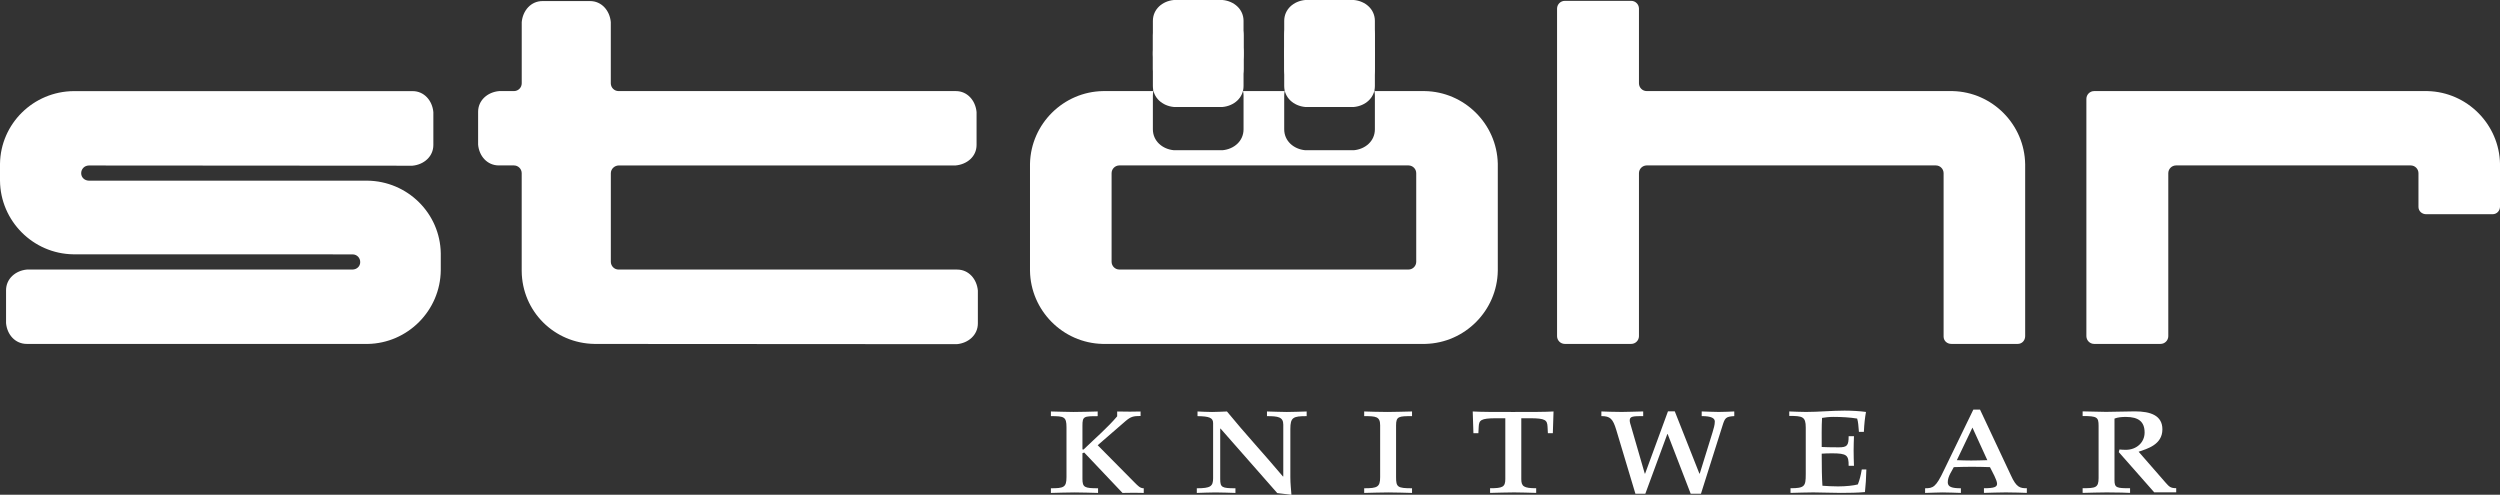 <svg xmlns="http://www.w3.org/2000/svg" id="b" viewBox="0 0 792.65 156.86"><rect x="0" y="0" width="792.65" height="156.86" fill="#333333" stroke="none"/><g id="c"><path d="M661.51,106.62c.03,1.34,1.12,2.42,2.47,2.42h21.03c1.35,0,2.44-1.08,2.47-2.42v-51.7c0-1.35,1.08-2.44,2.42-2.47h74.43c1.35,0,2.44,1.08,2.47,2.42v10.77c.03,1.34,1.12,2.28,2.47,2.28h21.03c1.35,0,2.34-1.08,2.36-2.42v-13.43c-.19-12.57-10.36-22.89-23-23.19h-105.68c-1.35,0-2.44,1.08-2.47,2.42v75.33h0Z" style="fill:#fff;"></path><path d="M493.68,106.62c.03,1.34,1.12,2.42,2.47,2.42h21.03c1.35,0,2.44-1.08,2.47-2.42v-51.7c0-1.35,1.08-2.44,2.42-2.47h91.7c1.35,0,2.44,1.08,2.47,2.42v51.89c.03,1.34,1.12,2.28,2.47,2.28h21.03c1.35,0,2.34-1.08,2.36-2.42v-54.55c-.19-12.57-10.36-22.89-23-23.19h-96.98c-1.35,0-2.44-1.08-2.47-2.42V2.69c-.03-1.34-1.12-2.42-2.47-2.42h-21.03c-1.35,0-2.44,1.08-2.47,2.42v103.94h0Z" style="fill:#fff;"></path><path d="M188.45,109.04c-12.69-.19-22.93-10.29-23.04-23.1v-31.07c-.03-1.34-1.12-2.42-2.47-2.42h-4.78c-3.66,0-6.24-2.93-6.57-6.58v-10.42c0-3.66,3-6.24,6.65-6.57h4.76c1.34-.03,2.42-1.12,2.42-2.47V7c.34-3.65,2.91-6.66,6.57-6.66h15.1c3.66,0,6.24,3,6.57,6.66v19.46c.03,1.34,1.12,2.42,2.47,2.42h106.93c3.66,0,6.24,3,6.57,6.66v10.42c0,3.66-3,6.17-6.65,6.5h-106.82c-1.34.03-2.49,1.12-2.49,2.47v28.12c.03,1.34,1.12,2.42,2.47,2.42h107.33c3.66,0,6.24,3,6.57,6.66v10.42c0,3.66-3,6.24-6.65,6.57l-114.93-.07h0Z" style="fill:#fff;"></path><path d="M8.49,109.04c-3.66,0-6.24-2.93-6.57-6.59v-10.42c0-3.66,3-6.24,6.65-6.57h103.22c1.34-.03,2.42-1.01,2.42-2.35s-.98-2.42-2.4-2.46l-88.61-.02c-12.69-.19-23.08-10.55-23.2-23.35v-5.35c.19-12.69,10.55-22.93,23.35-23.04h107.48c3.66,0,6.24,3,6.57,6.66v10.42c0,3.66-3,6.24-6.65,6.57l-102.61-.07c-1.41.05-2.4,1.13-2.4,2.46s1.08,2.32,2.42,2.35h88.24c12.81.12,23.16,10.36,23.35,23.04v5.35c-.12,12.81-10.51,23.19-23.2,23.38H8.49Z" style="fill:#fff;"></path><path d="M387.62,23.95c3.65-.34,6.66-2.91,6.66-6.64V6.64c0-3.72-3.01-6.3-6.66-6.64h-15.43c-3.65.34-6.66,2.91-6.66,6.64v10.68c0,3.72,3.01,6.3,6.66,6.64h15.43Z" style="fill:#fff;"></path><path d="M429.26,23.95c3.65-.34,6.66-2.91,6.66-6.64V6.64c0-3.72-3.01-6.3-6.66-6.64h-15.43c-3.65.34-6.66,2.91-6.66,6.64v10.68c0,3.72,3.01,6.3,6.66,6.64h15.43Z" style="fill:#fff;"></path><path d="M387.62,28.52c3.65-.34,6.66-2.91,6.66-6.64v-10.68c0-3.72-3.01-6.3-6.66-6.64h-15.43c-3.65.34-6.66,2.91-6.66,6.64v10.68c0,3.72,3.01,6.3,6.66,6.64h15.43Z" style="fill:#fff;"></path><path d="M429.26,28.52c3.65-.34,6.66-2.91,6.66-6.64v-10.68c0-3.72-3.01-6.3-6.66-6.64h-15.43c-3.65.34-6.66,2.91-6.66,6.64v10.68c0,3.72,3.01,6.3,6.66,6.64h15.43Z" style="fill:#fff;"></path><path d="M387.62,33.92c3.65-.34,6.66-2.91,6.66-6.64v-10.68c0-3.72-3.01-6.3-6.66-6.64h-15.43c-3.65.34-6.66,2.91-6.66,6.64v10.68c0,3.72,3.01,6.3,6.66,6.64h15.43Z" style="fill:#fff;"></path><path d="M429.26,33.92c3.65-.34,6.66-2.91,6.66-6.64v-10.68c0-3.72-3.01-6.3-6.66-6.64h-15.43c-3.65.34-6.66,2.91-6.66,6.64v10.68c0,3.72,3.01,6.3,6.66,6.64h15.43Z" style="fill:#fff;"></path><path d="M387.62,47.63c3.65-.34,6.66-2.91,6.66-6.64v-10.68c0-3.72-3.01-6.3-6.66-6.64h-15.43c-3.65.34-6.66,2.91-6.66,6.64v10.68c0,3.72,3.01,6.3,6.66,6.64h15.43ZM429.26,47.63c3.65-.34,6.66-2.91,6.66-6.64v-10.68c0-3.72-3.01-6.3-6.66-6.64h-15.43c-3.65.34-6.66,2.91-6.66,6.64v10.68c0,3.72,3.01,6.3,6.66,6.64h15.43ZM446.61,52.45c1.34.03,2.42,1.12,2.42,2.47v28.12c-.03,1.34-1.12,2.42-2.47,2.42h-91.65c-1.35,0-2.44-1.08-2.47-2.42v-28.12c0-1.35,1.08-2.44,2.42-2.47h91.75ZM451.89,109.04c12.64-.3,22.81-10.62,23-23.19v-33.97c-.3-12.64-10.62-22.81-23.19-23h-101.94c-12.57.19-22.89,10.36-23.19,23v33.97c.19,12.57,10.36,22.89,23,23.19h102.33Z" style="fill:#fff; fill-rule:evenodd;"></path><path d="M348.03,130.46c-2.7.05-4.72.16-7.64.16-2.25,0-4.1-.11-7.19-.16v1.48c4.16,0,4.94.16,4.94,3.53v15.81c0,3.27-.9,3.53-4.94,3.53v1.48c2.53-.05,5.06-.16,7.53-.16s5,.11,7.42.16v-1.48c-4.27,0-4.95-.26-4.95-3v-8.12l.56-.21,12.14,12.81c1.24,0,2.47-.05,3.71-.05,1.01,0,2.02.05,3.03.05v-1.48c-1.18,0-1.8-.74-2.87-1.79l-11.74-11.86,8.88-7.69c1.63-1.37,2.42-1.58,4.72-1.58v-1.42c-1.24,0-2.42.05-3.37.05-1.35,0-2.42-.05-4.05-.05v1.53c-3.03,3.58-6.63,6.64-10.67,10.54l-.34-.05v-7.54c0-2.95.45-3,4.83-3v-1.48h0Z" style="fill:#fff;"></path><path d="M384.63,151.59c0,2.64-.84,3.22-5.17,3.22v1.48c1.91-.05,3.93-.16,5.9-.16,2.14,0,4.27.11,6.35.16v-1.48c-4.27,0-4.83-.26-4.83-2.9v-16.02h.11l17.98,20.45,4.49.53c-.11-1.74-.34-3.48-.34-5.59v-15.28c0-3.69.9-4.06,5.17-4.06v-1.48c-2.13.05-4.16.16-6.29.16-1.8,0-3.99-.11-6.29-.16v1.48c3.54,0,5.17.26,5.17,2.69v16.44h-.11c-5.79-6.9-12.02-13.6-17.75-20.61-1.52.05-3.26.16-4.72.16-1.8,0-3.15-.11-4.61-.16v1.48c3.76.05,4.94.53,4.94,2.21v17.44h0Z" style="fill:#fff;"></path><path d="M437.59,151.28c0,3.16-.9,3.53-5.06,3.53v1.48c2.58-.05,5.11-.16,7.7-.16s5,.11,7.47.16v-1.48c-4.61,0-5.06-.37-5.06-3.53v-16.44c0-2.85.9-2.9,5.06-2.9v-1.48c-3.09.05-5.06.16-7.75.16-2.92,0-5.39-.11-7.42-.16v1.48c3.71,0,5.06.11,5.06,2.9v16.44h0Z" style="fill:#fff;"></path><path d="M472.45,156.28c2.53-.05,5.11-.16,7.64-.16,2.36,0,4.66.11,6.97.16v-1.48c-3.93,0-4.72-.58-4.72-2.9v-19.29h2.81c4.89,0,5.39.63,5.51,2.64l.11,2.11h1.57l.22-6.9c-2.7.16-6.74.16-12.81.16s-10.11,0-12.81-.16l.22,6.9h1.57l.11-2.11c.11-2,.62-2.64,5.51-2.64h2.92v19.29c0,2.53-.9,2.9-4.83,2.9v1.48h0Z" style="fill:#fff;"></path><path d="M528.85,130.41l-7.25,19.76h-.11l-4.38-15.13c-.17-.53-.39-1.21-.39-1.74,0-1.32,1.07-1.37,4.27-1.37v-1.48c-2.64.05-5.06.16-6.8.16-2.81,0-4.89-.11-6.46-.16v1.48c2.81,0,3.65.84,4.72,4.37l6.07,20.24h3.15l6.97-18.92h.11l7.3,18.92h3.26l6.8-21.5c.79-2.53,1.01-2.95,3.76-3.11v-1.48c-1.29.05-2.92.16-4.94.16-1.69,0-3.37-.11-5.39-.16v1.48c3.15,0,4.16.69,4.16,1.74s-.39,2.27-.73,3.43l-4.05,13.07h-.11l-7.81-19.76h-2.13Z" style="fill:#fff;"></path><path d="M572.53,150.43c0,3.74-.34,4.37-4.83,4.37v1.48c2.75-.05,4.72-.16,7.25-.16,2.7,0,5.45.16,8.71.16,2.64,0,5.39-.05,7.64-.26.22-2.06.39-4.48.45-7.17h-1.46c-.28,1.74-.67,3.32-1.24,4.74-1.35.37-3.82.63-6.29.63-1.91,0-3.43-.11-4.94-.21-.17-2.48-.23-5.96-.23-10.17.9-.05,1.8-.11,3.2-.11,4.89,0,5.34.63,5.34,3.95h1.69c-.06-1.48-.11-3.27-.11-4.9,0-1.42.06-3.06.11-4.48h-1.69c0,2.95-.45,3.53-3.15,3.53s-4.1-.05-5.39-.11c0-3.06-.06-6.48.11-9.22,1.01-.16,2.19-.32,3.54-.32,2.7,0,5.39.16,7.59.53.34,1.11.39,2.21.56,4.22h1.57c.11-2.53.34-4.53.67-6.32-1.8-.26-4.55-.42-6.8-.42-2.02,0-4.1.11-6.13.21-2.02.11-4.04.21-6.12.21-1.97,0-3.54-.11-5.28-.16v1.42c4.21,0,5.23.21,5.23,3.69v14.86h0Z" style="fill:#fff;"></path><path d="M625.66,129.88l-9.33,19.24c-2.53,5.37-3.43,5.69-5.96,5.69v1.48c2.53-.05,3.82-.16,5.51-.16,2.02,0,3.99.11,5.84.16v-1.48c-2.86,0-4.16-.42-4.16-1.9,0-1.95,1.4-3.69,1.91-4.8,1.91-.05,3.82-.11,5.68-.11,1.97,0,3.88.05,5.79.11.73,1.48,2.25,4.11,2.25,5.27,0,1-.84,1.42-4.16,1.42v1.48c2.47-.05,4.55-.16,6.91-.16s5.79.11,6.69.16v-1.48c-2.13,0-3.31-.21-5.06-4.11l-9.78-20.82h-2.14ZM625.38,135.57l4.72,10.33c-1.85.05-3.32.11-5.11.11-1.63,0-3.09-.05-4.55-.11l4.94-10.33h0Z" style="fill:#fff; fill-rule:evenodd;"></path><path d="M660.3,156.28c2.58-.05,5.11-.16,7.64-.16,4.1,0,6.07.11,7.42.16v-1.48c-4.27,0-4.94-.11-4.94-2.58v-19.5c1.01-.42,2.36-.53,3.6-.53,4.04,0,5.95,1.53,5.95,4.95,0,3.16-2.58,5.48-5.95,5.48-.79,0-1.4-.05-2.02-.11l-.22.84,11.24,12.75h6.97v-1.32c-1.74,0-2.19-.42-3.31-1.69l-8.6-9.86c2.7-.95,7.53-2.21,7.53-7.11,0-4.37-3.71-5.69-8.71-5.69-2.98,0-6.24.16-9.16.16-2.7,0-5-.16-7.42-.16v1.48c4.61,0,5.06.37,5.06,3.11v16.55c0,3.11-1.01,3.22-5.06,3.22v1.48h0Z" style="fill:#fff;"></path></g></svg>